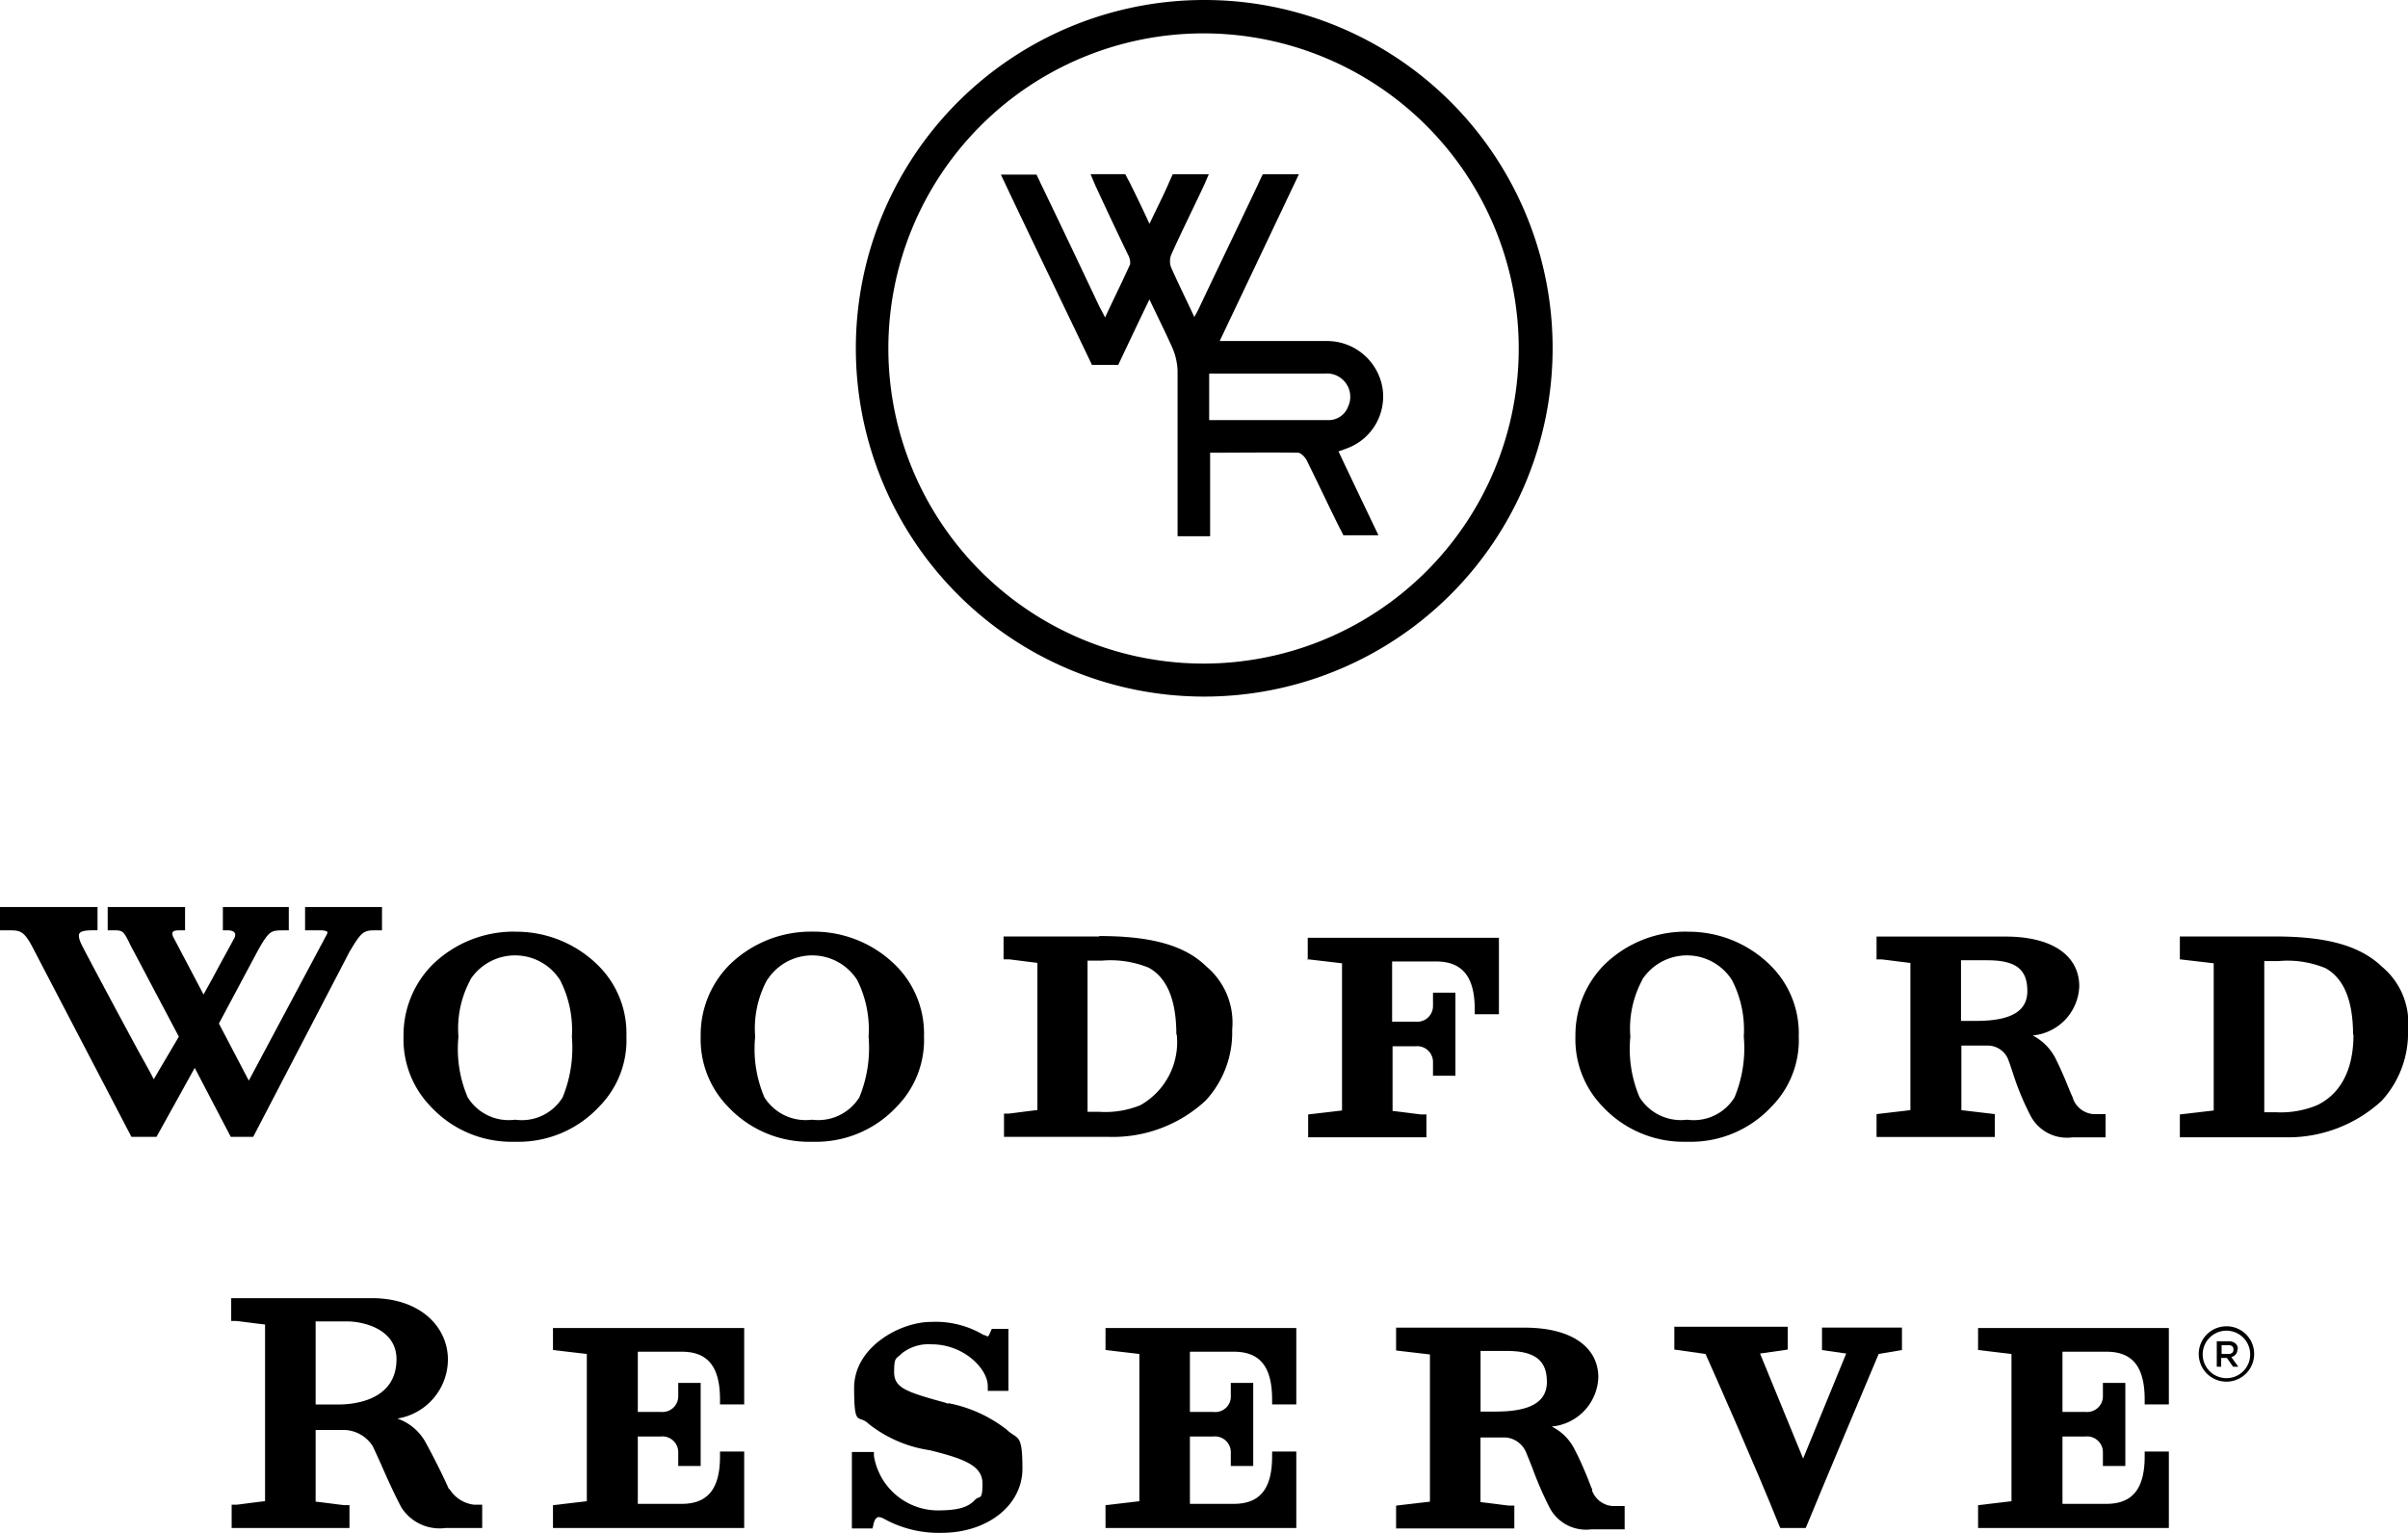 <svg xmlns="http://www.w3.org/2000/svg" width="126.488" height="80.539" viewBox="0 0 126.488 80.539">
  <g id="Group_69" data-name="Group 69" transform="translate(-480 -61.855)">
    <g id="WR_OldFashionedMonth_Logo_2_1_" data-name="WR_OldFashionedMonth_Logo (2) (1)" transform="translate(480 61.855)">
      <g id="Layer_1" transform="translate(0 0)">
        <g id="Group_27" data-name="Group 27" transform="translate(44.956)">
          <path id="Path_64" data-name="Path 64" d="M269.7,40.857A18.3,18.3,0,1,1,251.456,22.5,18.28,18.28,0,0,1,269.7,40.857ZM251.364,57.366a16.556,16.556,0,1,0-16.556-16.579A16.56,16.56,0,0,0,251.364,57.366Z" transform="translate(-233.1 -22.5)"/>
          <path id="Path_65" data-name="Path 65" d="M277.483,70.874h5.749a2.954,2.954,0,0,1,2.909,2.448,2.9,2.9,0,0,1-1.916,3.21,3.735,3.735,0,0,1-.392.139c.693,1.478,2.1,4.41,2.1,4.41h-1.847s-.092-.208-.185-.369c-.6-1.2-1.155-2.4-1.755-3.6-.092-.162-.3-.369-.439-.369-1.524-.023-3.048,0-4.618,0v4.387h-1.709v-8.7a3.347,3.347,0,0,0-.254-1.155c-.369-.831-.785-1.662-1.224-2.586-.462.947-1.639,3.44-1.639,3.44H270.88s-.115-.254-.162-.346c-1.5-3.14-3.14-6.511-4.618-9.652h1.87s.139.277.208.439c1.039,2.147,2.055,4.295,3.071,6.442.092.185.185.346.323.623.462-.993.9-1.87,1.316-2.794a.858.858,0,0,0-.115-.508c-.577-1.2-1.155-2.424-1.709-3.625-.069-.162-.139-.323-.254-.6h1.824s.115.231.208.393c.346.693.693,1.409,1.062,2.217.369-.785.716-1.455,1.016-2.147.162-.369.208-.462.208-.462h1.893s-.254.6-.369.831c-.531,1.131-1.085,2.24-1.593,3.371a.914.914,0,0,0,0,.739c.369.831.785,1.662,1.2,2.563.115-.208.208-.369.277-.531,1.016-2.147,2.055-4.295,3.071-6.442.185-.416.254-.531.254-.531h1.893s-2.771,5.842-4.179,8.8Zm-.416,4.156h6.257a1.091,1.091,0,0,0,1.016-.716,1.225,1.225,0,0,0-1.2-1.732h-6.1V75.03Z" transform="translate(-258.48 -52.956)"/>
        </g>
        <g id="Group_28" data-name="Group 28" transform="translate(0 47.658)">
          <path id="Path_66" data-name="Path 66" d="M271.711,235.523H266.7v1.2h.254c.092,0,.9.115,1.524.185v7.735c-.623.069-1.432.185-1.5.185h-.254v1.224h5.5a7.161,7.161,0,0,0,5.1-1.916,5.274,5.274,0,0,0,1.385-3.718,3.853,3.853,0,0,0-1.362-3.325c-1.108-1.085-2.84-1.593-5.611-1.593Zm4.087,5.149a3.8,3.8,0,0,1-1.916,3.718,4.892,4.892,0,0,1-2.147.346h-.623v-7.943h.739a5.316,5.316,0,0,1,2.471.369c.97.531,1.455,1.709,1.455,3.51Z" transform="translate(-213.985 -233.976)"/>
          <path id="Path_67" data-name="Path 67" d="M539.334,235.6H534.3v1.2l1.778.208v7.735l-1.778.208v1.2h5.5a7.262,7.262,0,0,0,5.1-1.916,5.273,5.273,0,0,0,1.385-3.717,3.853,3.853,0,0,0-1.362-3.325c-1.131-1.085-2.84-1.593-5.611-1.593Zm4.087,5.149c0,2.309-1.039,3.3-1.917,3.718a4.985,4.985,0,0,1-2.147.369h-.623v-7.943h.739a5.221,5.221,0,0,1,2.471.369c.97.531,1.455,1.709,1.455,3.51Z" transform="translate(-419.796 -234.053)"/>
          <path id="Path_68" data-name="Path 68" d="M335.923,237.031l1.778.208v7.735l-1.778.208v1.2h6.211v-1.2h-.254c-.092,0-.9-.115-1.524-.185V241.6h1.2a.83.83,0,0,1,.924.854v.693h1.178v-4.364h-1.178v.67a.83.83,0,0,1-.924.854h-1.224v-3.163h2.309c1.385,0,2.032.808,2.032,2.517v.254h1.27V235.9H335.9v1.2Z" transform="translate(-267.207 -234.284)"/>
          <path id="Path_69" data-name="Path 69" d="M136.065,234.5h0a6.1,6.1,0,0,0-4.364,1.755A5.252,5.252,0,0,0,130.2,240a5.067,5.067,0,0,0,1.432,3.694,5.785,5.785,0,0,0,4.318,1.847h.208a5.785,5.785,0,0,0,4.318-1.847A4.957,4.957,0,0,0,141.907,240a5.009,5.009,0,0,0-1.5-3.741,6.1,6.1,0,0,0-4.364-1.755Zm-2.355,2.517a2.805,2.805,0,0,1,4.71.023,5.75,5.75,0,0,1,.623,2.979,6.876,6.876,0,0,1-.485,3.186h0a2.512,2.512,0,0,1-2.471,1.178h-.046a2.534,2.534,0,0,1-2.471-1.178,6.465,6.465,0,0,1-.485-3.186,5.377,5.377,0,0,1,.623-2.979Z" transform="translate(-109.003 -233.207)"/>
          <path id="Path_70" data-name="Path 70" d="M203.665,234.5h0a6.1,6.1,0,0,0-4.364,1.755A5.212,5.212,0,0,0,197.8,240a5.067,5.067,0,0,0,1.432,3.694,5.821,5.821,0,0,0,4.318,1.847h.231a5.785,5.785,0,0,0,4.318-1.847A4.993,4.993,0,0,0,209.53,240a5.046,5.046,0,0,0-1.5-3.741A6.1,6.1,0,0,0,203.665,234.5Zm-2.355,2.517a2.805,2.805,0,0,1,4.71.023,5.8,5.8,0,0,1,.6,2.979,6.876,6.876,0,0,1-.485,3.186h0a2.552,2.552,0,0,1-2.471,1.178h-.046a2.557,2.557,0,0,1-2.471-1.178,6.465,6.465,0,0,1-.485-3.186,5.377,5.377,0,0,1,.623-2.979Z" transform="translate(-160.994 -233.207)"/>
          <path id="Path_71" data-name="Path 71" d="M402.665,234.5h0a6.1,6.1,0,0,0-4.364,1.755A5.252,5.252,0,0,0,396.8,240a5.067,5.067,0,0,0,1.432,3.694,5.821,5.821,0,0,0,4.318,1.847h.231a5.785,5.785,0,0,0,4.318-1.847A4.957,4.957,0,0,0,408.53,240a5.009,5.009,0,0,0-1.5-3.741,6.1,6.1,0,0,0-4.364-1.755Zm-2.355,2.517a2.805,2.805,0,0,1,4.71.023,5.686,5.686,0,0,1,.623,2.979,6.756,6.756,0,0,1-.485,3.186h0a2.512,2.512,0,0,1-2.471,1.178h-.046a2.557,2.557,0,0,1-2.471-1.178,6.465,6.465,0,0,1-.485-3.186,5.378,5.378,0,0,1,.623-2.979Z" transform="translate(-314.045 -233.207)"/>
          <path id="Path_72" data-name="Path 72" d="M54.425,230.124h.831c.231,0,.346.069.346.092a.406.406,0,0,1-.069.185l-4.064,7.62-1.57-3,2.009-3.764.115-.208c.531-.924.647-.924,1.293-.924h.254V228.9H50.107v1.224h.254c.185,0,.323.046.369.139.046.069.023.139,0,.231-.139.254-.462.854-.808,1.478-.277.531-.6,1.108-.831,1.524l-1.616-3.071c0-.046-.046-.139,0-.208.023-.046.115-.092.3-.092h.346V228.9H44.057v1.224h.254c.508,0,.554,0,.854.6L45.3,231c.046.092.092.162.139.254l2.355,4.456c-.485.831-1.039,1.755-1.316,2.24-.185-.369-.485-.9-.831-1.524-1.062-1.963-2.655-4.941-2.956-5.542-.139-.277-.185-.508-.115-.6.069-.115.3-.162.693-.162h.254V228.9H38.4v1.224h.439c.647,0,.831,0,1.385,1.108l5.08,9.744H46.62l2.009-3.625,1.893,3.625H51.7l5.057-9.721c.67-1.131.762-1.131,1.455-1.131h.254V228.9H54.425v1.224Z" transform="translate(-38.4 -228.9)"/>
          <path id="Path_73" data-name="Path 73" d="M475.621,244.1l-.162-.369c-.231-.577-.462-1.131-.739-1.686A2.776,2.776,0,0,0,473.5,240.8a2.69,2.69,0,0,0,2.448-2.586c0-1.524-1.293-2.609-3.879-2.609H465.3v1.2h.254c.092,0,.9.115,1.524.185v7.735l-1.778.208v1.2h6.211v-1.2l-1.755-.208v-3.394h1.409a1.165,1.165,0,0,1,1.085.831c.069.162.115.346.185.531a14.211,14.211,0,0,0,.97,2.355,2.157,2.157,0,0,0,2.17,1.108h1.755v-1.224h-.647a1.244,1.244,0,0,1-1.062-.808Zm-2.4-5.634c0,1.062-.854,1.57-2.7,1.57h-.785v-3.186H471.1C472.6,236.847,473.22,237.309,473.22,238.463Z" transform="translate(-366.728 -234.053)"/>
        </g>
        <g id="Group_29" data-name="Group 29" transform="translate(12.145 68.208)">
          <path id="Path_74" data-name="Path 74" d="M237.234,327.595l-.115-.046c-2.1-.577-2.7-.785-2.7-1.616s.115-.67.393-.97a2.276,2.276,0,0,1,1.57-.485c1.709,0,2.956,1.293,2.956,2.194v.254h1.085v-3.256h-.877l-.069.162c-.069.162-.115.231-.139.231a.841.841,0,0,1-.162-.069h-.046a4.926,4.926,0,0,0-2.771-.693c-1.616,0-4.041,1.316-4.041,3.464s.231,1.362.762,1.893a6.749,6.749,0,0,0,3.21,1.385c1.87.462,2.771.831,2.771,1.755s-.162.623-.369.831c-.346.369-.785.577-2.009.577a3.416,3.416,0,0,1-3.325-2.863v-.208H232.2v4.018h1.085l.046-.208c.046-.208.115-.323.208-.369.069-.046.185,0,.254.023l.092.046a5.932,5.932,0,0,0,3.025.739c2.424,0,4.249-1.455,4.249-3.371s-.254-1.5-.831-2.055a7.2,7.2,0,0,0-3.048-1.385Z" transform="translate(-199.597 -322.053)"/>
          <path id="Path_75" data-name="Path 75" d="M164.2,325.855l1.778.208V333.8l-1.778.208v1.2h10.044v-4.018h-1.27v.254c0,1.709-.646,2.494-2.009,2.494h-2.309V330.4h1.2a.83.83,0,0,1,.924.854v.693h1.178v-4.364h-1.178v.67a.83.83,0,0,1-.924.854h-1.2v-3.163h2.309c1.385,0,2.009.808,2.009,2.517v.254h1.27V324.7H164.2v1.155Z" transform="translate(-147.298 -323.13)"/>
          <path id="Path_76" data-name="Path 76" d="M289.9,325.855l1.778.208V333.8l-1.778.208v1.2h10.021v-4.018h-1.27v.254c0,1.709-.647,2.494-2.009,2.494h-2.309V330.4h1.224a.83.83,0,0,1,.924.854v.693h1.178v-4.364h-1.178v.67a.815.815,0,0,1-.924.854h-1.224v-3.163h2.309c1.385,0,2.009.808,2.009,2.517v.254h1.27V324.7H289.9v1.155Z" transform="translate(-243.974 -323.13)"/>
          <path id="Path_77" data-name="Path 77" d="M488.4,325.855l1.755.208V333.8l-1.755.208v1.2h10.021v-4.018h-1.27v.254c0,1.709-.647,2.494-2.009,2.494h-2.309V330.4h1.2a.83.83,0,0,1,.924.854v.693h1.178v-4.364h-1.178v.67a.83.83,0,0,1-.924.854h-1.2v-3.163h2.309c1.385,0,2.009.808,2.009,2.517v.254h1.27V324.7H488.4v1.155Z" transform="translate(-396.64 -323.13)"/>
          <path id="Path_78" data-name="Path 78" d="M427.035,325.624l1.293.185-2.263,5.519-2.263-5.519,1.455-.208v-1.2H419.3v1.2l1.639.231c.393.877,2.655,5.98,3.856,8.982l.069.162H426.2l.069-.162c.97-2.355,3.371-8.058,3.764-8.982l1.224-.208v-1.178h-4.2v1.178Z" transform="translate(-343.495 -322.899)"/>
          <path id="Path_79" data-name="Path 79" d="M102.43,327.921h0c-.323-.739-.9-1.87-1.247-2.494a2.7,2.7,0,0,0-1.455-1.2,3.156,3.156,0,0,0,2.655-3.094c0-1.732-1.455-3.233-3.995-3.233H91v1.2h.254c.092,0,.9.116,1.524.185v9.282c-.623.069-1.432.185-1.5.185h-.254v1.224h6.188v-1.2h-.254c-.092,0-.9-.115-1.524-.185v-3.764H96.98a1.833,1.833,0,0,1,1.455.854c.115.231.254.554.416.9.3.693.67,1.524,1.085,2.309a2.373,2.373,0,0,0,2.332,1.085h1.916v-1.224h-.439a1.75,1.75,0,0,1-1.27-.808Zm-2.748-6.812c0,2.217-2.332,2.378-3.048,2.378h-1.2v-4.364h1.686C97.835,319.124,99.682,319.47,99.682,321.109Z" transform="translate(-91 -317.9)"/>
          <path id="Path_80" data-name="Path 80" d="M366.3,333.1c-.092-.208-.162-.393-.231-.577-.208-.508-.416-.993-.67-1.478a2.667,2.667,0,0,0-1.224-1.247,2.69,2.69,0,0,0,2.448-2.586c0-1.524-1.316-2.609-3.879-2.609H356v1.2l1.778.208v7.735l-1.778.208v1.2h6.211v-1.2h-.254c-.092,0-.9-.115-1.524-.185v-3.394h1.339a1.275,1.275,0,0,1,1.085.854c.092.208.185.462.3.739a18,18,0,0,0,.924,2.124,2.157,2.157,0,0,0,2.17,1.108h1.755v-1.224h-.647a1.244,1.244,0,0,1-1.062-.808Zm-2.378-5.657c0,1.062-.854,1.57-2.7,1.57h-.785v-3.186H361.8C363.273,325.824,363.92,326.309,363.92,327.44Z" transform="translate(-294.811 -323.053)"/>
          <path id="Path_81" data-name="Path 81" d="M543.808,328.116c0-.254-.185-.416-.508-.416h-.6v1.339h.231v-.462h.3l.323.462h.277l-.369-.508a.4.4,0,0,0,.323-.416Zm-.854.231v-.439h.346c.185,0,.277.069.277.231s-.115.231-.277.231h-.346Z" transform="translate(-438.402 -325.437)"/>
          <path id="Path_82" data-name="Path 82" d="M540.055,324.3a1.455,1.455,0,1,0,1.455,1.455A1.449,1.449,0,0,0,540.055,324.3Zm0,2.725a1.247,1.247,0,1,1,1.247-1.247A1.242,1.242,0,0,1,540.055,327.025Z" transform="translate(-435.249 -322.822)"/>
        </g>
      </g>
    </g>
  </g>
</svg>
